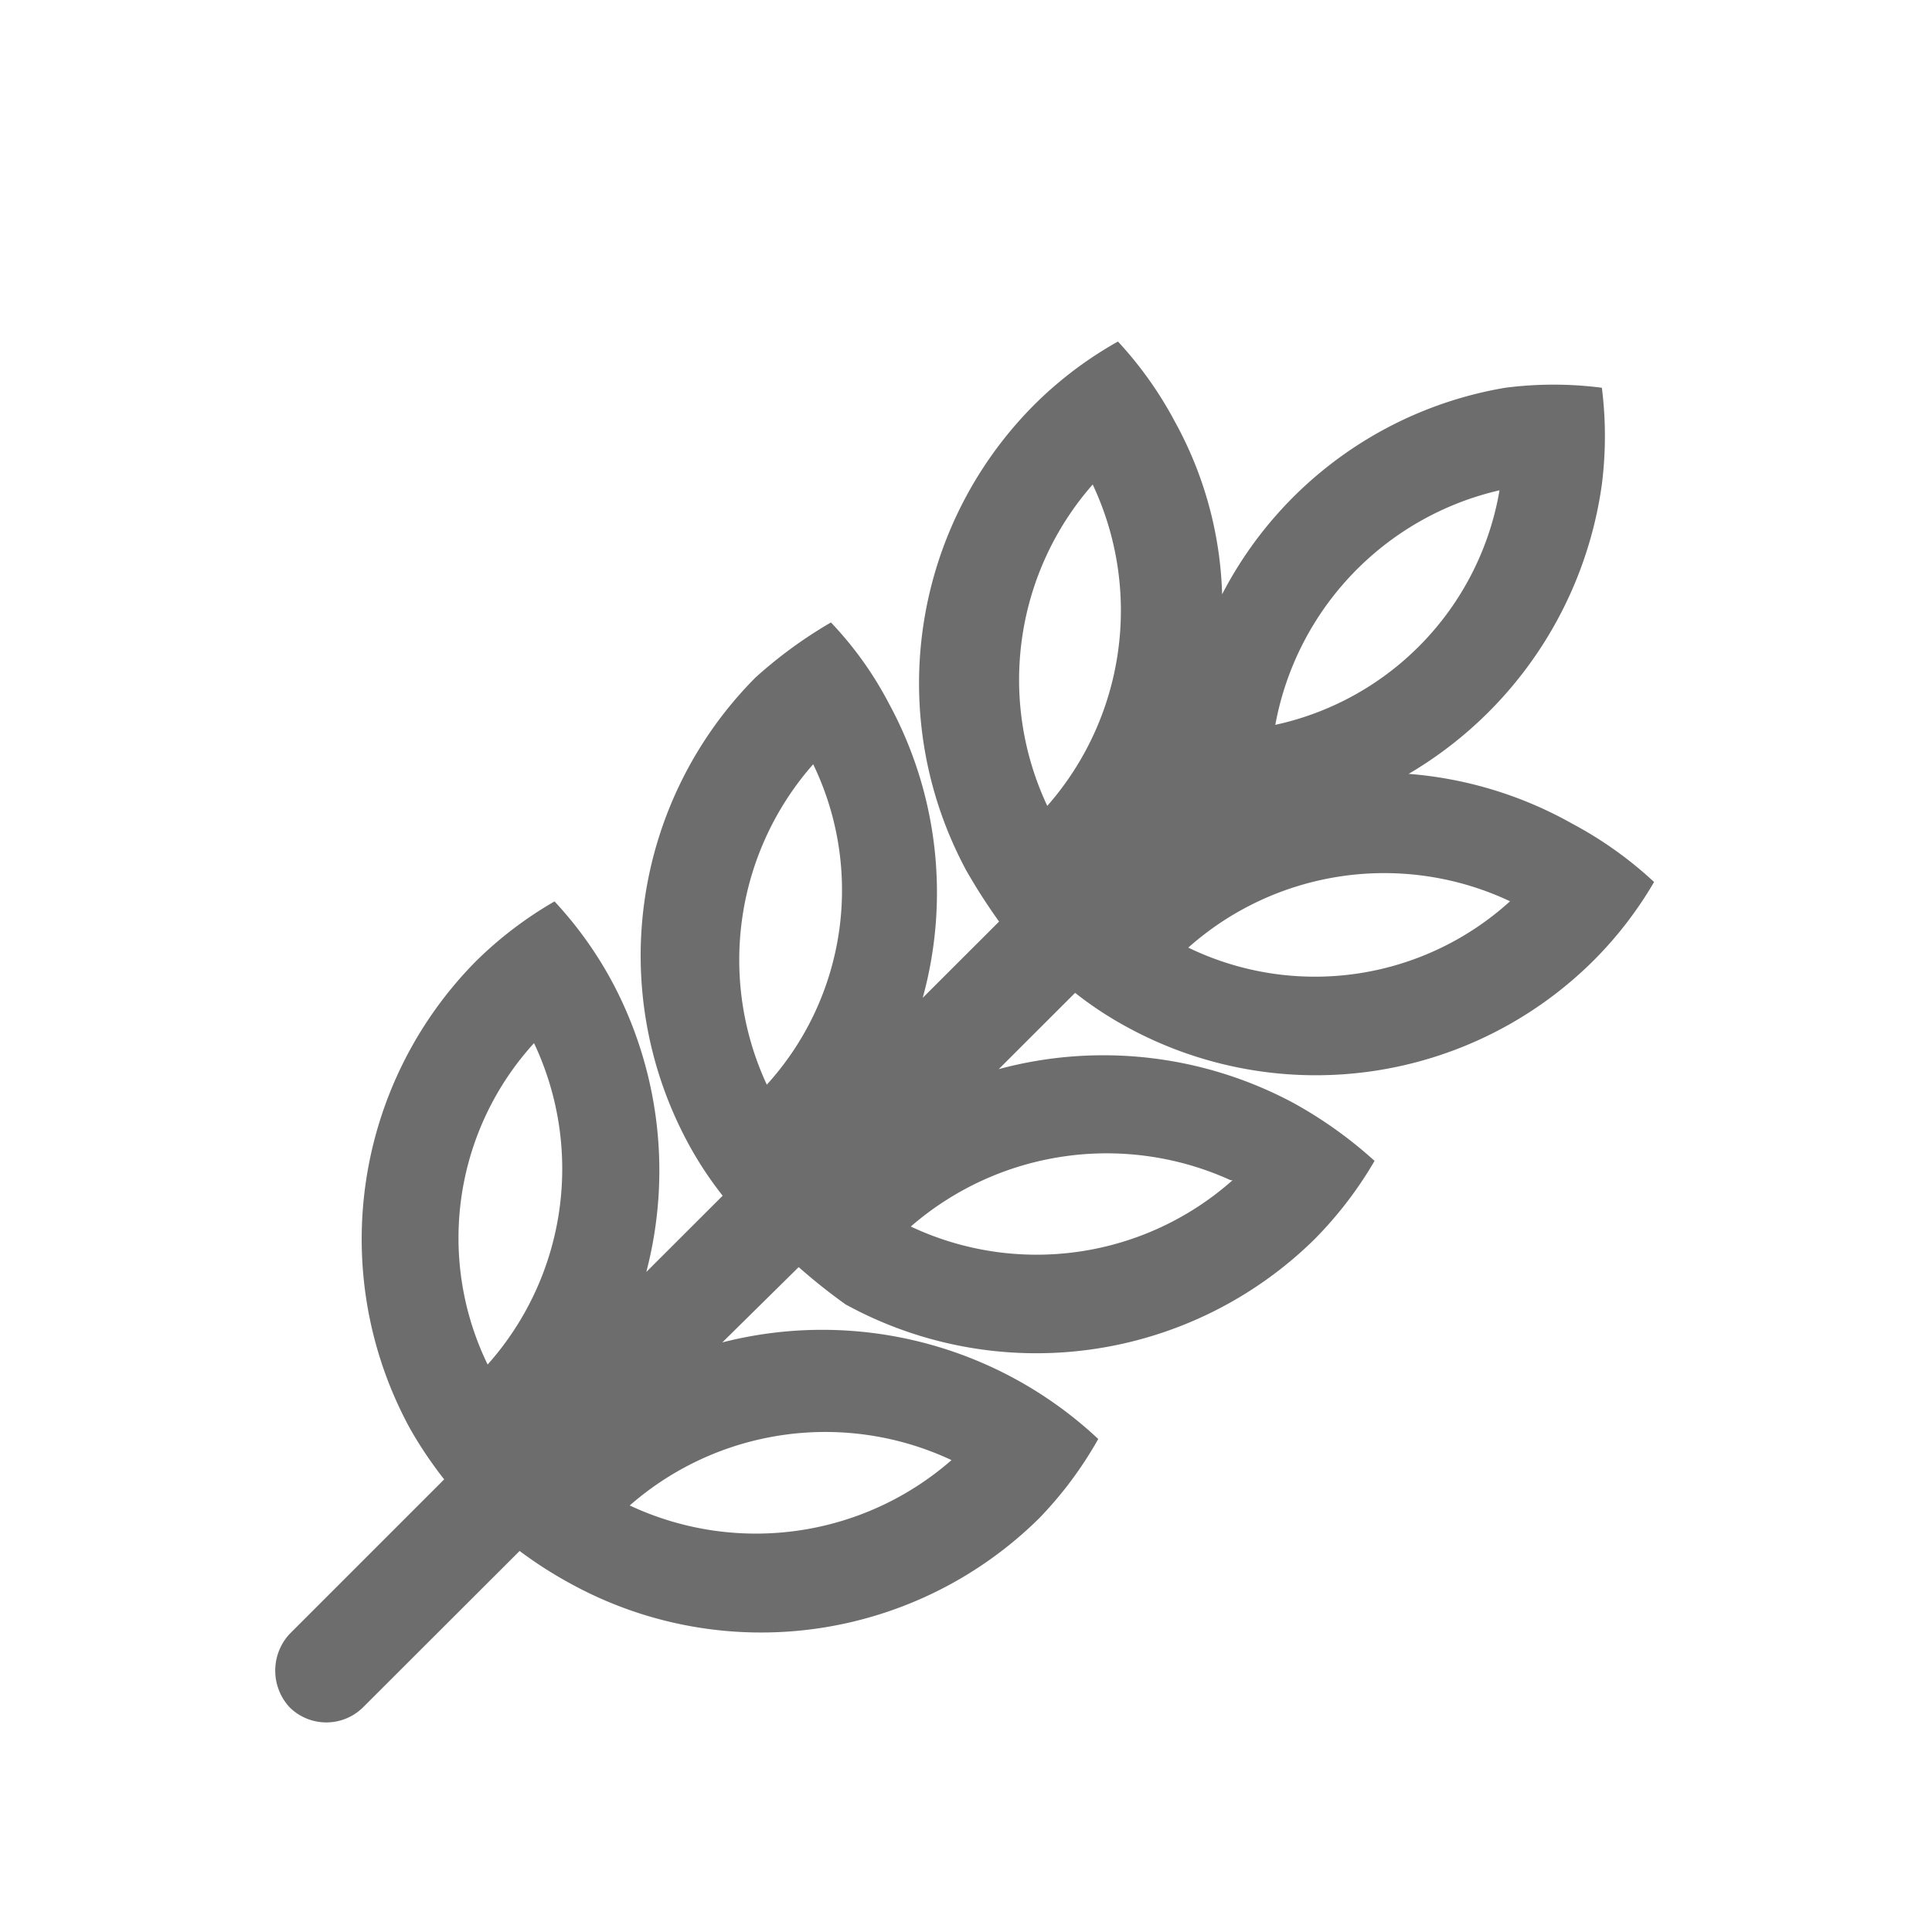 <svg xmlns="http://www.w3.org/2000/svg" width="40" height="40" viewBox="0 0 40 40">
    <defs>
        <style>
            .cls-1{fill:#6d6d6d}.cls-2{fill:none}
        </style>
    </defs>
    <g id="_023_field_2" data-name="023_field_2" transform="translate(-165 -1673)">
        <path id="Path_18529" d="M14.673 23.462a8.211 8.211 0 0 0 9.7-1.359 8.094 8.094 0 0 0 1.24-1.619 8.883 8.883 0 0 0-1.681-1.2 8.333 8.333 0 0 0-6.1-.7l1.581-1.579a7.483 7.483 0 0 0 1.06.7 8.151 8.151 0 0 0 9.684-1.379A7.994 7.994 0 0 0 31.4 14.71a8 8 0 0 0-1.681-1.2 8.211 8.211 0 0 0-3.4-1.039 8.272 8.272 0 0 0 4-5.994 7.982 7.982 0 0 0 0-2 7.813 7.813 0 0 0-2 0 8.122 8.122 0 0 0-5.862 4.276 7.865 7.865 0 0 0-.98-3.577A7.853 7.853 0 0 0 20.3 3.52a8 8 0 0 0-1.641 1.219 8.165 8.165 0 0 0-1.5 9.731 11.988 11.988 0 0 0 .68 1.059l-1.581 1.579a8.2 8.2 0 0 0-.7-6.094 7.393 7.393 0 0 0-1.2-1.678 9.3 9.3 0 0 0-1.561 1.139 8.164 8.164 0 0 0-1.381 9.671 7.473 7.473 0 0 0 .7 1.059l-1.581 1.579a8.3 8.3 0 0 0-.7-5.994 7.993 7.993 0 0 0-1.2-1.678 8 8 0 0 0-1.625 1.236 8.184 8.184 0 0 0-1.36 9.691 8.592 8.592 0 0 0 .7 1.039l-3.2 3.2a1.118 1.118 0 0 0 0 1.519 1.081 1.081 0 0 0 1.521 0l3.241-3.237a8.645 8.645 0 0 0 1.06.679 8.191 8.191 0 0 0 9.7-1.359 7.993 7.993 0 0 0 1.22-1.638 8.351 8.351 0 0 0-7.783-2l1.581-1.559a12 12 0 0 0 .98.779zm8-2.578a6.108 6.108 0 0 1-6.662.959 6.189 6.189 0 0 1 6.622-.959zm-8.683-8.612a5.988 5.988 0 0 1-.96 6.634 6.128 6.128 0 0 1 .96-6.634zm-5.779 5.775A6.088 6.088 0 0 1 7.25 24.7a5.988 5.988 0 0 1 .96-6.654zm8.643 8.632a6.149 6.149 0 0 1-6.662.939 6.149 6.149 0 0 1 6.662-.939zm11.564-11.57a6.008 6.008 0 0 1-6.662.959 6.108 6.108 0 0 1 6.662-.959zM28.2 6.6a6 6 0 0 1-4.642 4.856A6.118 6.118 0 0 1 28.2 6.6zm-8.423-.12a6.128 6.128 0 0 1-.94 6.654 6.128 6.128 0 0 1 .94-6.654z" class="cls-1" data-name="Path 18529" transform="translate(167.846 1676.551)"/>
        <path id="Rectangle_1445" d="M0 0h40v40H0z" class="cls-2" data-name="Rectangle 1445" transform="translate(165 1673)"/>
    </g>
</svg>
